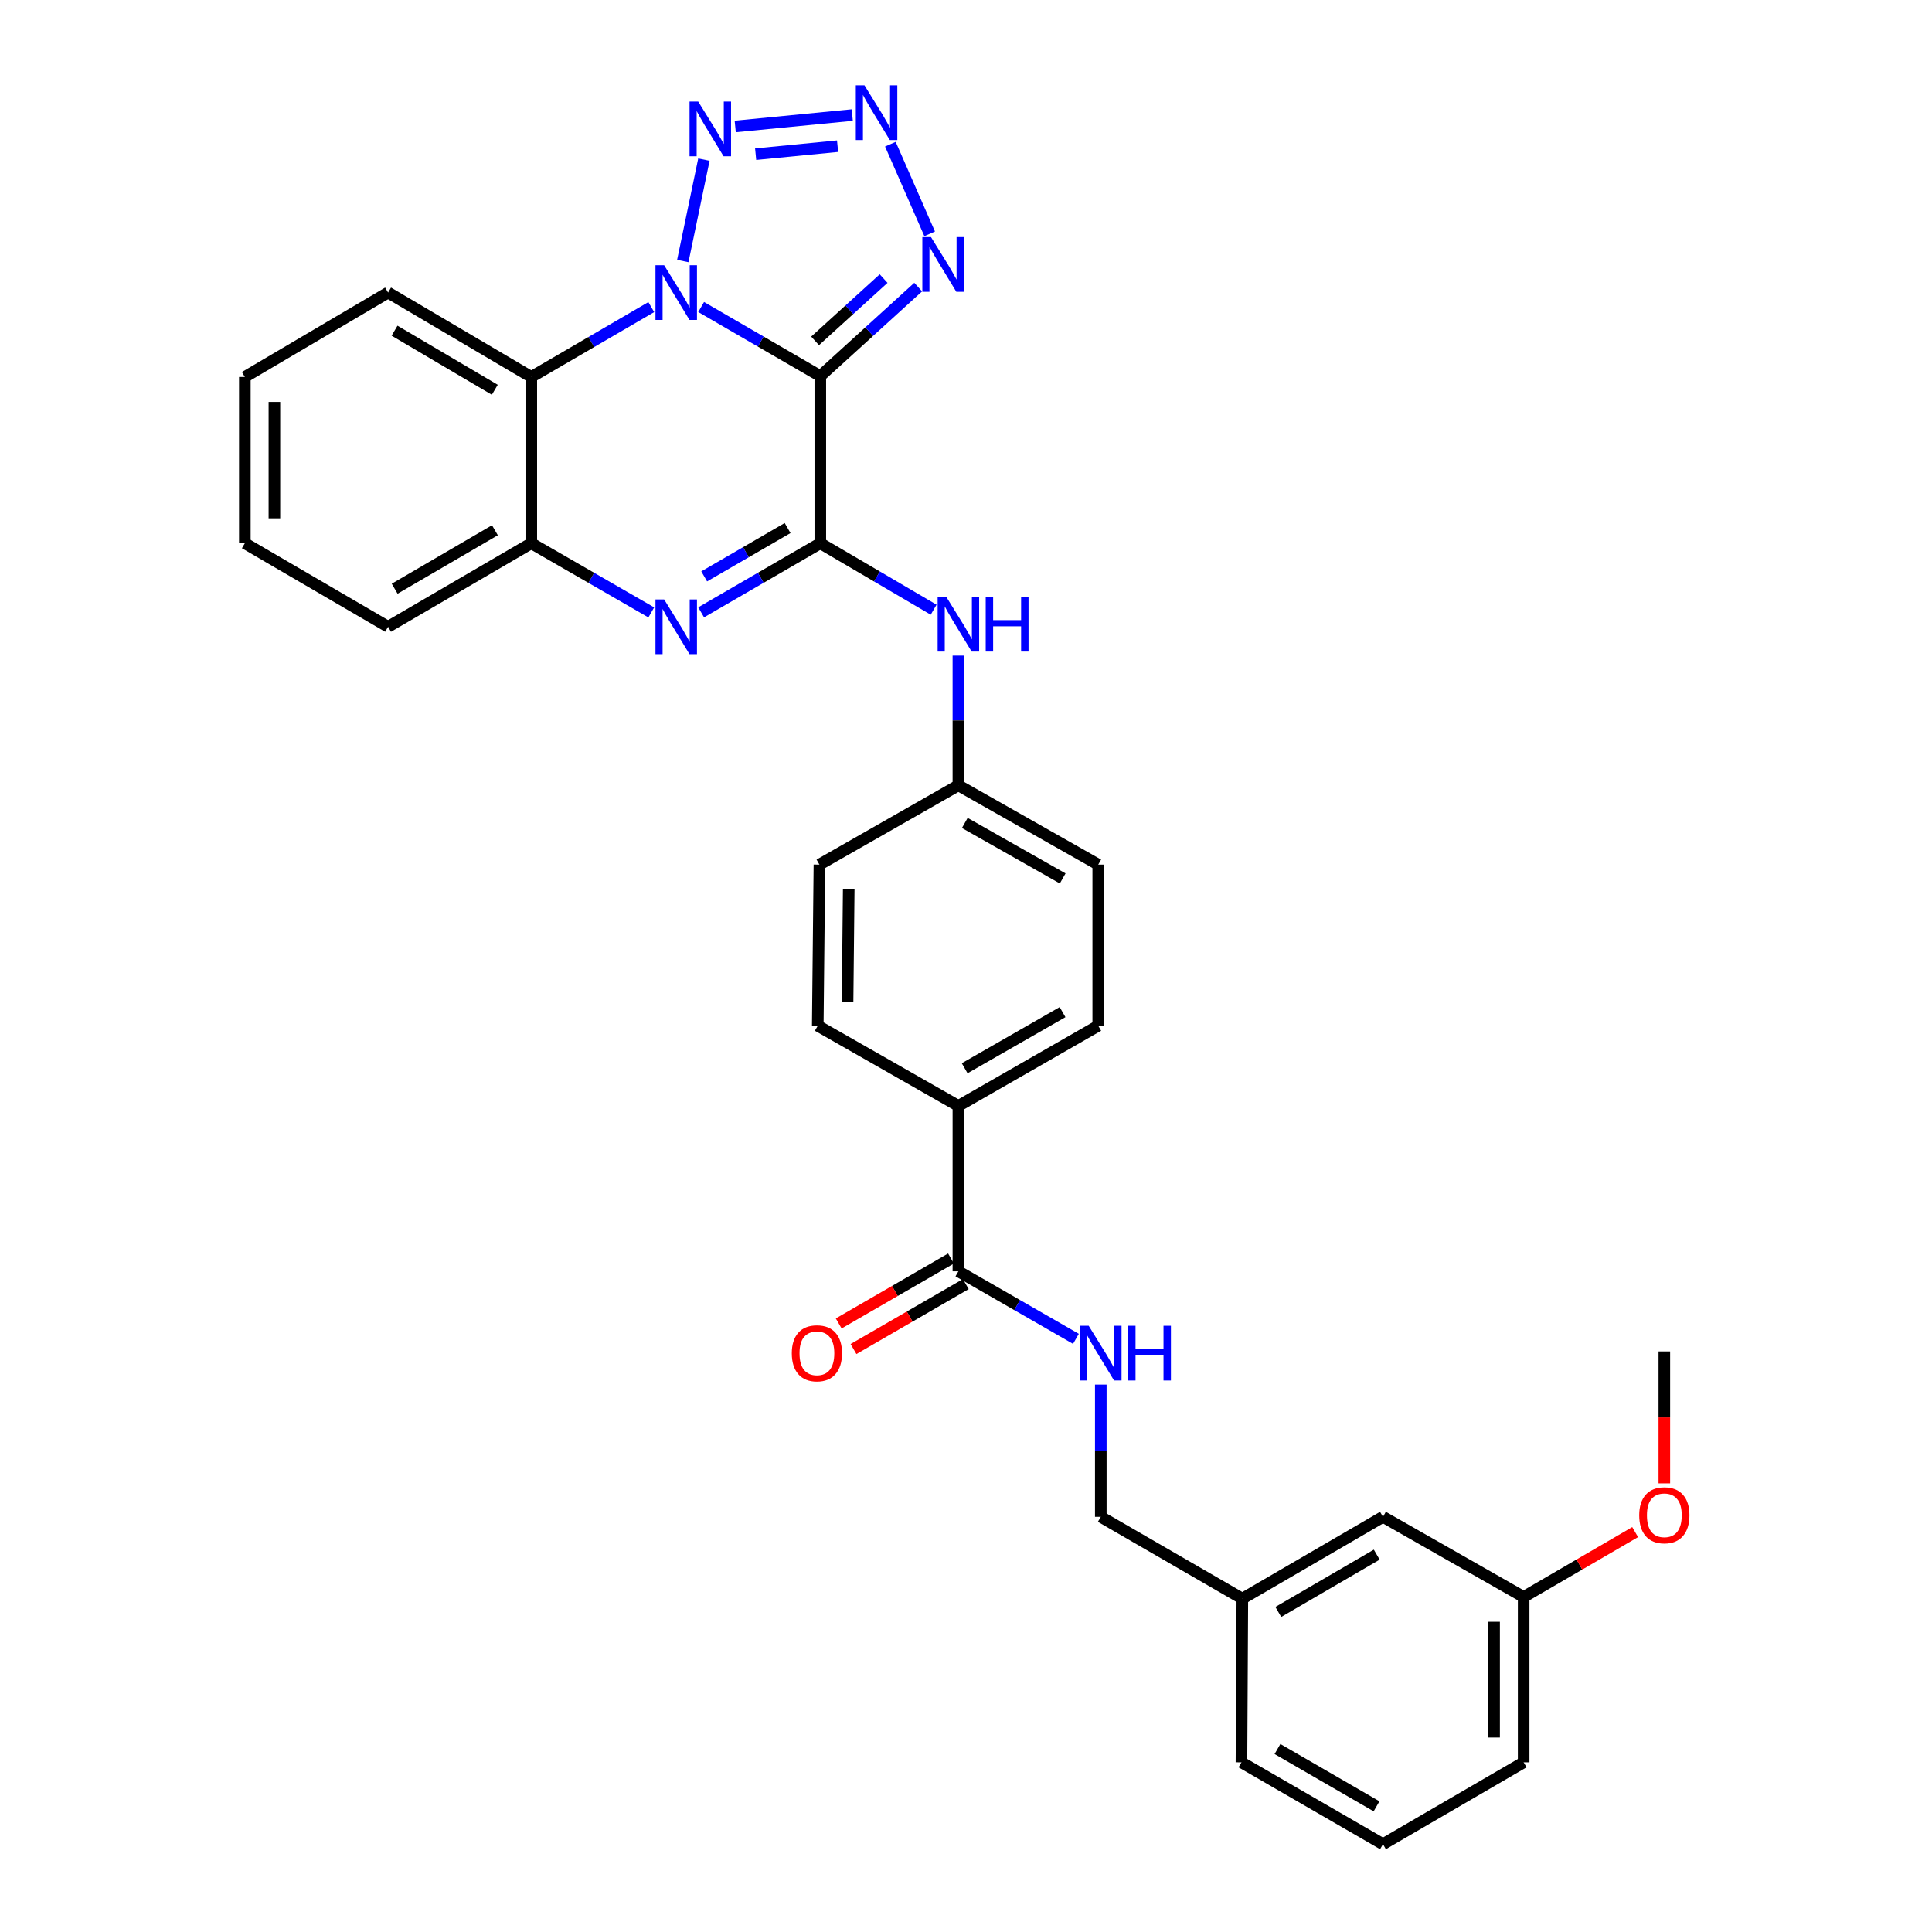 <?xml version='1.0' encoding='iso-8859-1'?>
<svg version='1.1' baseProfile='full'
              xmlns='http://www.w3.org/2000/svg'
                      xmlns:rdkit='http://www.rdkit.org/xml'
                      xmlns:xlink='http://www.w3.org/1999/xlink'
                  xml:space='preserve'
width='1000px' height='1000px' viewBox='0 0 1000 1000'>
<!-- END OF HEADER -->
<rect style='opacity:1.0;fill:#FFFFFF;stroke:none' width='1000' height='1000' x='0' y='0'> </rect>
<path class='bond-0' d='M 424.59,194.676 L 393.75,176.792' style='fill:none;fill-rule:evenodd;stroke:#000000;stroke-width:6px;stroke-linecap:butt;stroke-linejoin:miter;stroke-opacity:1' />
<path class='bond-0' d='M 393.75,176.792 L 362.91,158.908' style='fill:none;fill-rule:evenodd;stroke:#0000FF;stroke-width:6px;stroke-linecap:butt;stroke-linejoin:miter;stroke-opacity:1' />
<path class='bond-1' d='M 424.59,194.676 L 424.59,281.177' style='fill:none;fill-rule:evenodd;stroke:#000000;stroke-width:6px;stroke-linecap:butt;stroke-linejoin:miter;stroke-opacity:1' />
<path class='bond-5' d='M 424.59,194.676 L 449.923,171.641' style='fill:none;fill-rule:evenodd;stroke:#000000;stroke-width:6px;stroke-linecap:butt;stroke-linejoin:miter;stroke-opacity:1' />
<path class='bond-5' d='M 449.923,171.641 L 475.255,148.606' style='fill:none;fill-rule:evenodd;stroke:#0000FF;stroke-width:6px;stroke-linecap:butt;stroke-linejoin:miter;stroke-opacity:1' />
<path class='bond-5' d='M 421.897,176.446 L 439.63,160.322' style='fill:none;fill-rule:evenodd;stroke:#000000;stroke-width:6px;stroke-linecap:butt;stroke-linejoin:miter;stroke-opacity:1' />
<path class='bond-5' d='M 439.63,160.322 L 457.362,144.197' style='fill:none;fill-rule:evenodd;stroke:#0000FF;stroke-width:6px;stroke-linecap:butt;stroke-linejoin:miter;stroke-opacity:1' />
<path class='bond-3' d='M 353.413,135.107 L 364.34,82.62' style='fill:none;fill-rule:evenodd;stroke:#0000FF;stroke-width:6px;stroke-linecap:butt;stroke-linejoin:miter;stroke-opacity:1' />
<path class='bond-6' d='M 337.104,158.95 L 306.05,177.038' style='fill:none;fill-rule:evenodd;stroke:#0000FF;stroke-width:6px;stroke-linecap:butt;stroke-linejoin:miter;stroke-opacity:1' />
<path class='bond-6' d='M 306.05,177.038 L 274.996,195.127' style='fill:none;fill-rule:evenodd;stroke:#000000;stroke-width:6px;stroke-linecap:butt;stroke-linejoin:miter;stroke-opacity:1' />
<path class='bond-2' d='M 424.59,281.177 L 393.75,299.058' style='fill:none;fill-rule:evenodd;stroke:#000000;stroke-width:6px;stroke-linecap:butt;stroke-linejoin:miter;stroke-opacity:1' />
<path class='bond-2' d='M 393.75,299.058 L 362.91,316.939' style='fill:none;fill-rule:evenodd;stroke:#0000FF;stroke-width:6px;stroke-linecap:butt;stroke-linejoin:miter;stroke-opacity:1' />
<path class='bond-2' d='M 407.664,273.306 L 386.076,285.822' style='fill:none;fill-rule:evenodd;stroke:#000000;stroke-width:6px;stroke-linecap:butt;stroke-linejoin:miter;stroke-opacity:1' />
<path class='bond-2' d='M 386.076,285.822 L 364.488,298.339' style='fill:none;fill-rule:evenodd;stroke:#0000FF;stroke-width:6px;stroke-linecap:butt;stroke-linejoin:miter;stroke-opacity:1' />
<path class='bond-8' d='M 424.59,281.177 L 453.921,298.377' style='fill:none;fill-rule:evenodd;stroke:#000000;stroke-width:6px;stroke-linecap:butt;stroke-linejoin:miter;stroke-opacity:1' />
<path class='bond-8' d='M 453.921,298.377 L 483.253,315.576' style='fill:none;fill-rule:evenodd;stroke:#0000FF;stroke-width:6px;stroke-linecap:butt;stroke-linejoin:miter;stroke-opacity:1' />
<path class='bond-7' d='M 337.11,316.977 L 306.053,299.077' style='fill:none;fill-rule:evenodd;stroke:#0000FF;stroke-width:6px;stroke-linecap:butt;stroke-linejoin:miter;stroke-opacity:1' />
<path class='bond-7' d='M 306.053,299.077 L 274.996,281.177' style='fill:none;fill-rule:evenodd;stroke:#000000;stroke-width:6px;stroke-linecap:butt;stroke-linejoin:miter;stroke-opacity:1' />
<path class='bond-31' d='M 380.553,65.456 L 441.133,59.551' style='fill:none;fill-rule:evenodd;stroke:#0000FF;stroke-width:6px;stroke-linecap:butt;stroke-linejoin:miter;stroke-opacity:1' />
<path class='bond-31' d='M 391.124,79.798 L 433.53,75.664' style='fill:none;fill-rule:evenodd;stroke:#0000FF;stroke-width:6px;stroke-linecap:butt;stroke-linejoin:miter;stroke-opacity:1' />
<path class='bond-4' d='M 460.856,74.629 L 481.192,121.028' style='fill:none;fill-rule:evenodd;stroke:#0000FF;stroke-width:6px;stroke-linecap:butt;stroke-linejoin:miter;stroke-opacity:1' />
<path class='bond-22' d='M 274.996,195.127 L 200.871,151.43' style='fill:none;fill-rule:evenodd;stroke:#000000;stroke-width:6px;stroke-linecap:butt;stroke-linejoin:miter;stroke-opacity:1' />
<path class='bond-22' d='M 256.108,201.752 L 204.22,171.164' style='fill:none;fill-rule:evenodd;stroke:#000000;stroke-width:6px;stroke-linecap:butt;stroke-linejoin:miter;stroke-opacity:1' />
<path class='bond-32' d='M 274.996,195.127 L 274.996,281.177' style='fill:none;fill-rule:evenodd;stroke:#000000;stroke-width:6px;stroke-linecap:butt;stroke-linejoin:miter;stroke-opacity:1' />
<path class='bond-23' d='M 274.996,281.177 L 200.871,324.415' style='fill:none;fill-rule:evenodd;stroke:#000000;stroke-width:6px;stroke-linecap:butt;stroke-linejoin:miter;stroke-opacity:1' />
<path class='bond-23' d='M 256.169,274.447 L 204.281,304.714' style='fill:none;fill-rule:evenodd;stroke:#000000;stroke-width:6px;stroke-linecap:butt;stroke-linejoin:miter;stroke-opacity:1' />
<path class='bond-13' d='M 496.064,339.334 L 496.064,372.915' style='fill:none;fill-rule:evenodd;stroke:#0000FF;stroke-width:6px;stroke-linecap:butt;stroke-linejoin:miter;stroke-opacity:1' />
<path class='bond-13' d='M 496.064,372.915 L 496.064,406.496' style='fill:none;fill-rule:evenodd;stroke:#000000;stroke-width:6px;stroke-linecap:butt;stroke-linejoin:miter;stroke-opacity:1' />
<path class='bond-9' d='M 496.064,658.026 L 496.064,572.418' style='fill:none;fill-rule:evenodd;stroke:#000000;stroke-width:6px;stroke-linecap:butt;stroke-linejoin:miter;stroke-opacity:1' />
<path class='bond-10' d='M 496.064,658.026 L 526.482,675.507' style='fill:none;fill-rule:evenodd;stroke:#000000;stroke-width:6px;stroke-linecap:butt;stroke-linejoin:miter;stroke-opacity:1' />
<path class='bond-10' d='M 526.482,675.507 L 556.899,692.987' style='fill:none;fill-rule:evenodd;stroke:#0000FF;stroke-width:6px;stroke-linecap:butt;stroke-linejoin:miter;stroke-opacity:1' />
<path class='bond-12' d='M 492.234,651.404 L 463.175,668.211' style='fill:none;fill-rule:evenodd;stroke:#000000;stroke-width:6px;stroke-linecap:butt;stroke-linejoin:miter;stroke-opacity:1' />
<path class='bond-12' d='M 463.175,668.211 L 434.116,685.017' style='fill:none;fill-rule:evenodd;stroke:#FF0000;stroke-width:6px;stroke-linecap:butt;stroke-linejoin:miter;stroke-opacity:1' />
<path class='bond-12' d='M 499.894,664.648 L 470.835,681.455' style='fill:none;fill-rule:evenodd;stroke:#000000;stroke-width:6px;stroke-linecap:butt;stroke-linejoin:miter;stroke-opacity:1' />
<path class='bond-12' d='M 470.835,681.455 L 441.776,698.261' style='fill:none;fill-rule:evenodd;stroke:#FF0000;stroke-width:6px;stroke-linecap:butt;stroke-linejoin:miter;stroke-opacity:1' />
<path class='bond-16' d='M 569.765,716.658 L 569.765,750.882' style='fill:none;fill-rule:evenodd;stroke:#0000FF;stroke-width:6px;stroke-linecap:butt;stroke-linejoin:miter;stroke-opacity:1' />
<path class='bond-16' d='M 569.765,750.882 L 569.765,785.105' style='fill:none;fill-rule:evenodd;stroke:#000000;stroke-width:6px;stroke-linecap:butt;stroke-linejoin:miter;stroke-opacity:1' />
<path class='bond-11' d='M 496.064,572.418 L 568.447,530.914' style='fill:none;fill-rule:evenodd;stroke:#000000;stroke-width:6px;stroke-linecap:butt;stroke-linejoin:miter;stroke-opacity:1' />
<path class='bond-11' d='M 499.311,552.92 L 549.979,523.867' style='fill:none;fill-rule:evenodd;stroke:#000000;stroke-width:6px;stroke-linecap:butt;stroke-linejoin:miter;stroke-opacity:1' />
<path class='bond-33' d='M 496.064,572.418 L 423.273,530.914' style='fill:none;fill-rule:evenodd;stroke:#000000;stroke-width:6px;stroke-linecap:butt;stroke-linejoin:miter;stroke-opacity:1' />
<path class='bond-19' d='M 496.064,406.496 L 424.131,447.524' style='fill:none;fill-rule:evenodd;stroke:#000000;stroke-width:6px;stroke-linecap:butt;stroke-linejoin:miter;stroke-opacity:1' />
<path class='bond-20' d='M 496.064,406.496 L 568.447,447.524' style='fill:none;fill-rule:evenodd;stroke:#000000;stroke-width:6px;stroke-linecap:butt;stroke-linejoin:miter;stroke-opacity:1' />
<path class='bond-20' d='M 499.377,425.96 L 550.045,454.68' style='fill:none;fill-rule:evenodd;stroke:#000000;stroke-width:6px;stroke-linecap:butt;stroke-linejoin:miter;stroke-opacity:1' />
<path class='bond-14' d='M 568.447,530.914 L 568.447,447.524' style='fill:none;fill-rule:evenodd;stroke:#000000;stroke-width:6px;stroke-linecap:butt;stroke-linejoin:miter;stroke-opacity:1' />
<path class='bond-15' d='M 423.273,530.914 L 424.131,447.524' style='fill:none;fill-rule:evenodd;stroke:#000000;stroke-width:6px;stroke-linecap:butt;stroke-linejoin:miter;stroke-opacity:1' />
<path class='bond-15' d='M 438.7,518.563 L 439.301,460.19' style='fill:none;fill-rule:evenodd;stroke:#000000;stroke-width:6px;stroke-linecap:butt;stroke-linejoin:miter;stroke-opacity:1' />
<path class='bond-18' d='M 569.765,785.105 L 643.032,827.467' style='fill:none;fill-rule:evenodd;stroke:#000000;stroke-width:6px;stroke-linecap:butt;stroke-linejoin:miter;stroke-opacity:1' />
<path class='bond-17' d='M 715.823,785.105 L 643.032,827.467' style='fill:none;fill-rule:evenodd;stroke:#000000;stroke-width:6px;stroke-linecap:butt;stroke-linejoin:miter;stroke-opacity:1' />
<path class='bond-17' d='M 712.599,804.682 L 661.646,834.336' style='fill:none;fill-rule:evenodd;stroke:#000000;stroke-width:6px;stroke-linecap:butt;stroke-linejoin:miter;stroke-opacity:1' />
<path class='bond-21' d='M 715.823,785.105 L 788.639,826.583' style='fill:none;fill-rule:evenodd;stroke:#000000;stroke-width:6px;stroke-linecap:butt;stroke-linejoin:miter;stroke-opacity:1' />
<path class='bond-26' d='M 643.032,827.467 L 642.573,912.183' style='fill:none;fill-rule:evenodd;stroke:#000000;stroke-width:6px;stroke-linecap:butt;stroke-linejoin:miter;stroke-opacity:1' />
<path class='bond-24' d='M 788.639,826.583 L 817.494,809.796' style='fill:none;fill-rule:evenodd;stroke:#000000;stroke-width:6px;stroke-linecap:butt;stroke-linejoin:miter;stroke-opacity:1' />
<path class='bond-24' d='M 817.494,809.796 L 846.35,793.009' style='fill:none;fill-rule:evenodd;stroke:#FF0000;stroke-width:6px;stroke-linecap:butt;stroke-linejoin:miter;stroke-opacity:1' />
<path class='bond-35' d='M 788.639,826.583 L 788.639,912.183' style='fill:none;fill-rule:evenodd;stroke:#000000;stroke-width:6px;stroke-linecap:butt;stroke-linejoin:miter;stroke-opacity:1' />
<path class='bond-35' d='M 773.34,839.423 L 773.34,899.343' style='fill:none;fill-rule:evenodd;stroke:#000000;stroke-width:6px;stroke-linecap:butt;stroke-linejoin:miter;stroke-opacity:1' />
<path class='bond-29' d='M 200.871,151.43 L 126.728,195.127' style='fill:none;fill-rule:evenodd;stroke:#000000;stroke-width:6px;stroke-linecap:butt;stroke-linejoin:miter;stroke-opacity:1' />
<path class='bond-30' d='M 200.871,324.415 L 126.728,281.177' style='fill:none;fill-rule:evenodd;stroke:#000000;stroke-width:6px;stroke-linecap:butt;stroke-linejoin:miter;stroke-opacity:1' />
<path class='bond-28' d='M 861.456,767.783 L 861.456,733.64' style='fill:none;fill-rule:evenodd;stroke:#FF0000;stroke-width:6px;stroke-linecap:butt;stroke-linejoin:miter;stroke-opacity:1' />
<path class='bond-28' d='M 861.456,733.64 L 861.456,699.496' style='fill:none;fill-rule:evenodd;stroke:#000000;stroke-width:6px;stroke-linecap:butt;stroke-linejoin:miter;stroke-opacity:1' />
<path class='bond-25' d='M 715.823,954.545 L 642.573,912.183' style='fill:none;fill-rule:evenodd;stroke:#000000;stroke-width:6px;stroke-linecap:butt;stroke-linejoin:miter;stroke-opacity:1' />
<path class='bond-25' d='M 712.494,934.947 L 661.219,905.293' style='fill:none;fill-rule:evenodd;stroke:#000000;stroke-width:6px;stroke-linecap:butt;stroke-linejoin:miter;stroke-opacity:1' />
<path class='bond-27' d='M 715.823,954.545 L 788.639,912.183' style='fill:none;fill-rule:evenodd;stroke:#000000;stroke-width:6px;stroke-linecap:butt;stroke-linejoin:miter;stroke-opacity:1' />
<path class='bond-34' d='M 126.728,195.127 L 126.728,281.177' style='fill:none;fill-rule:evenodd;stroke:#000000;stroke-width:6px;stroke-linecap:butt;stroke-linejoin:miter;stroke-opacity:1' />
<path class='bond-34' d='M 142.028,208.034 L 142.028,268.27' style='fill:none;fill-rule:evenodd;stroke:#000000;stroke-width:6px;stroke-linecap:butt;stroke-linejoin:miter;stroke-opacity:1' />
<path  class='atom-1' d='M 343.754 137.27
L 353.034 152.27
Q 353.954 153.75, 355.434 156.43
Q 356.914 159.11, 356.994 159.27
L 356.994 137.27
L 360.754 137.27
L 360.754 165.59
L 356.874 165.59
L 346.914 149.19
Q 345.754 147.27, 344.514 145.07
Q 343.314 142.87, 342.954 142.19
L 342.954 165.59
L 339.274 165.59
L 339.274 137.27
L 343.754 137.27
' fill='#0000FF'/>
<path  class='atom-3' d='M 343.754 310.255
L 353.034 325.255
Q 353.954 326.735, 355.434 329.415
Q 356.914 332.095, 356.994 332.255
L 356.994 310.255
L 360.754 310.255
L 360.754 338.575
L 356.874 338.575
L 346.914 322.175
Q 345.754 320.255, 344.514 318.055
Q 343.314 315.855, 342.954 315.175
L 342.954 338.575
L 339.274 338.575
L 339.274 310.255
L 343.754 310.255
' fill='#0000FF'/>
<path  class='atom-4' d='M 361.391 52.554
L 370.671 67.554
Q 371.591 69.034, 373.071 71.714
Q 374.551 74.394, 374.631 74.554
L 374.631 52.554
L 378.391 52.554
L 378.391 80.874
L 374.511 80.874
L 364.551 64.474
Q 363.391 62.554, 362.151 60.354
Q 360.951 58.154, 360.591 57.474
L 360.591 80.874
L 356.911 80.874
L 356.911 52.554
L 361.391 52.554
' fill='#0000FF'/>
<path  class='atom-5' d='M 447.45 44.165
L 456.73 59.165
Q 457.65 60.645, 459.13 63.325
Q 460.61 66.005, 460.69 66.165
L 460.69 44.165
L 464.45 44.165
L 464.45 72.485
L 460.57 72.485
L 450.61 56.085
Q 449.45 54.165, 448.21 51.965
Q 447.01 49.765, 446.65 49.085
L 446.65 72.485
L 442.97 72.485
L 442.97 44.165
L 447.45 44.165
' fill='#0000FF'/>
<path  class='atom-6' d='M 481.882 122.727
L 491.162 137.727
Q 492.082 139.207, 493.562 141.887
Q 495.042 144.567, 495.122 144.727
L 495.122 122.727
L 498.882 122.727
L 498.882 151.047
L 495.002 151.047
L 485.042 134.647
Q 483.882 132.727, 482.642 130.527
Q 481.442 128.327, 481.082 127.647
L 481.082 151.047
L 477.402 151.047
L 477.402 122.727
L 481.882 122.727
' fill='#0000FF'/>
<path  class='atom-9' d='M 489.804 308.929
L 499.084 323.929
Q 500.004 325.409, 501.484 328.089
Q 502.964 330.769, 503.044 330.929
L 503.044 308.929
L 506.804 308.929
L 506.804 337.249
L 502.924 337.249
L 492.964 320.849
Q 491.804 318.929, 490.564 316.729
Q 489.364 314.529, 489.004 313.849
L 489.004 337.249
L 485.324 337.249
L 485.324 308.929
L 489.804 308.929
' fill='#0000FF'/>
<path  class='atom-9' d='M 510.204 308.929
L 514.044 308.929
L 514.044 320.969
L 528.524 320.969
L 528.524 308.929
L 532.364 308.929
L 532.364 337.249
L 528.524 337.249
L 528.524 324.169
L 514.044 324.169
L 514.044 337.249
L 510.204 337.249
L 510.204 308.929
' fill='#0000FF'/>
<path  class='atom-11' d='M 563.505 686.22
L 572.785 701.22
Q 573.705 702.7, 575.185 705.38
Q 576.665 708.06, 576.745 708.22
L 576.745 686.22
L 580.505 686.22
L 580.505 714.54
L 576.625 714.54
L 566.665 698.14
Q 565.505 696.22, 564.265 694.02
Q 563.065 691.82, 562.705 691.14
L 562.705 714.54
L 559.025 714.54
L 559.025 686.22
L 563.505 686.22
' fill='#0000FF'/>
<path  class='atom-11' d='M 583.905 686.22
L 587.745 686.22
L 587.745 698.26
L 602.225 698.26
L 602.225 686.22
L 606.065 686.22
L 606.065 714.54
L 602.225 714.54
L 602.225 701.46
L 587.745 701.46
L 587.745 714.54
L 583.905 714.54
L 583.905 686.22
' fill='#0000FF'/>
<path  class='atom-13' d='M 409.831 700.46
Q 409.831 693.66, 413.191 689.86
Q 416.551 686.06, 422.831 686.06
Q 429.111 686.06, 432.471 689.86
Q 435.831 693.66, 435.831 700.46
Q 435.831 707.34, 432.431 711.26
Q 429.031 715.14, 422.831 715.14
Q 416.591 715.14, 413.191 711.26
Q 409.831 707.38, 409.831 700.46
M 422.831 711.94
Q 427.151 711.94, 429.471 709.06
Q 431.831 706.14, 431.831 700.46
Q 431.831 694.9, 429.471 692.1
Q 427.151 689.26, 422.831 689.26
Q 418.511 689.26, 416.151 692.06
Q 413.831 694.86, 413.831 700.46
Q 413.831 706.18, 416.151 709.06
Q 418.511 711.94, 422.831 711.94
' fill='#FF0000'/>
<path  class='atom-25' d='M 848.456 784.301
Q 848.456 777.501, 851.816 773.701
Q 855.176 769.901, 861.456 769.901
Q 867.736 769.901, 871.096 773.701
Q 874.456 777.501, 874.456 784.301
Q 874.456 791.181, 871.056 795.101
Q 867.656 798.981, 861.456 798.981
Q 855.216 798.981, 851.816 795.101
Q 848.456 791.221, 848.456 784.301
M 861.456 795.781
Q 865.776 795.781, 868.096 792.901
Q 870.456 789.981, 870.456 784.301
Q 870.456 778.741, 868.096 775.941
Q 865.776 773.101, 861.456 773.101
Q 857.136 773.101, 854.776 775.901
Q 852.456 778.701, 852.456 784.301
Q 852.456 790.021, 854.776 792.901
Q 857.136 795.781, 861.456 795.781
' fill='#FF0000'/>
</svg>

